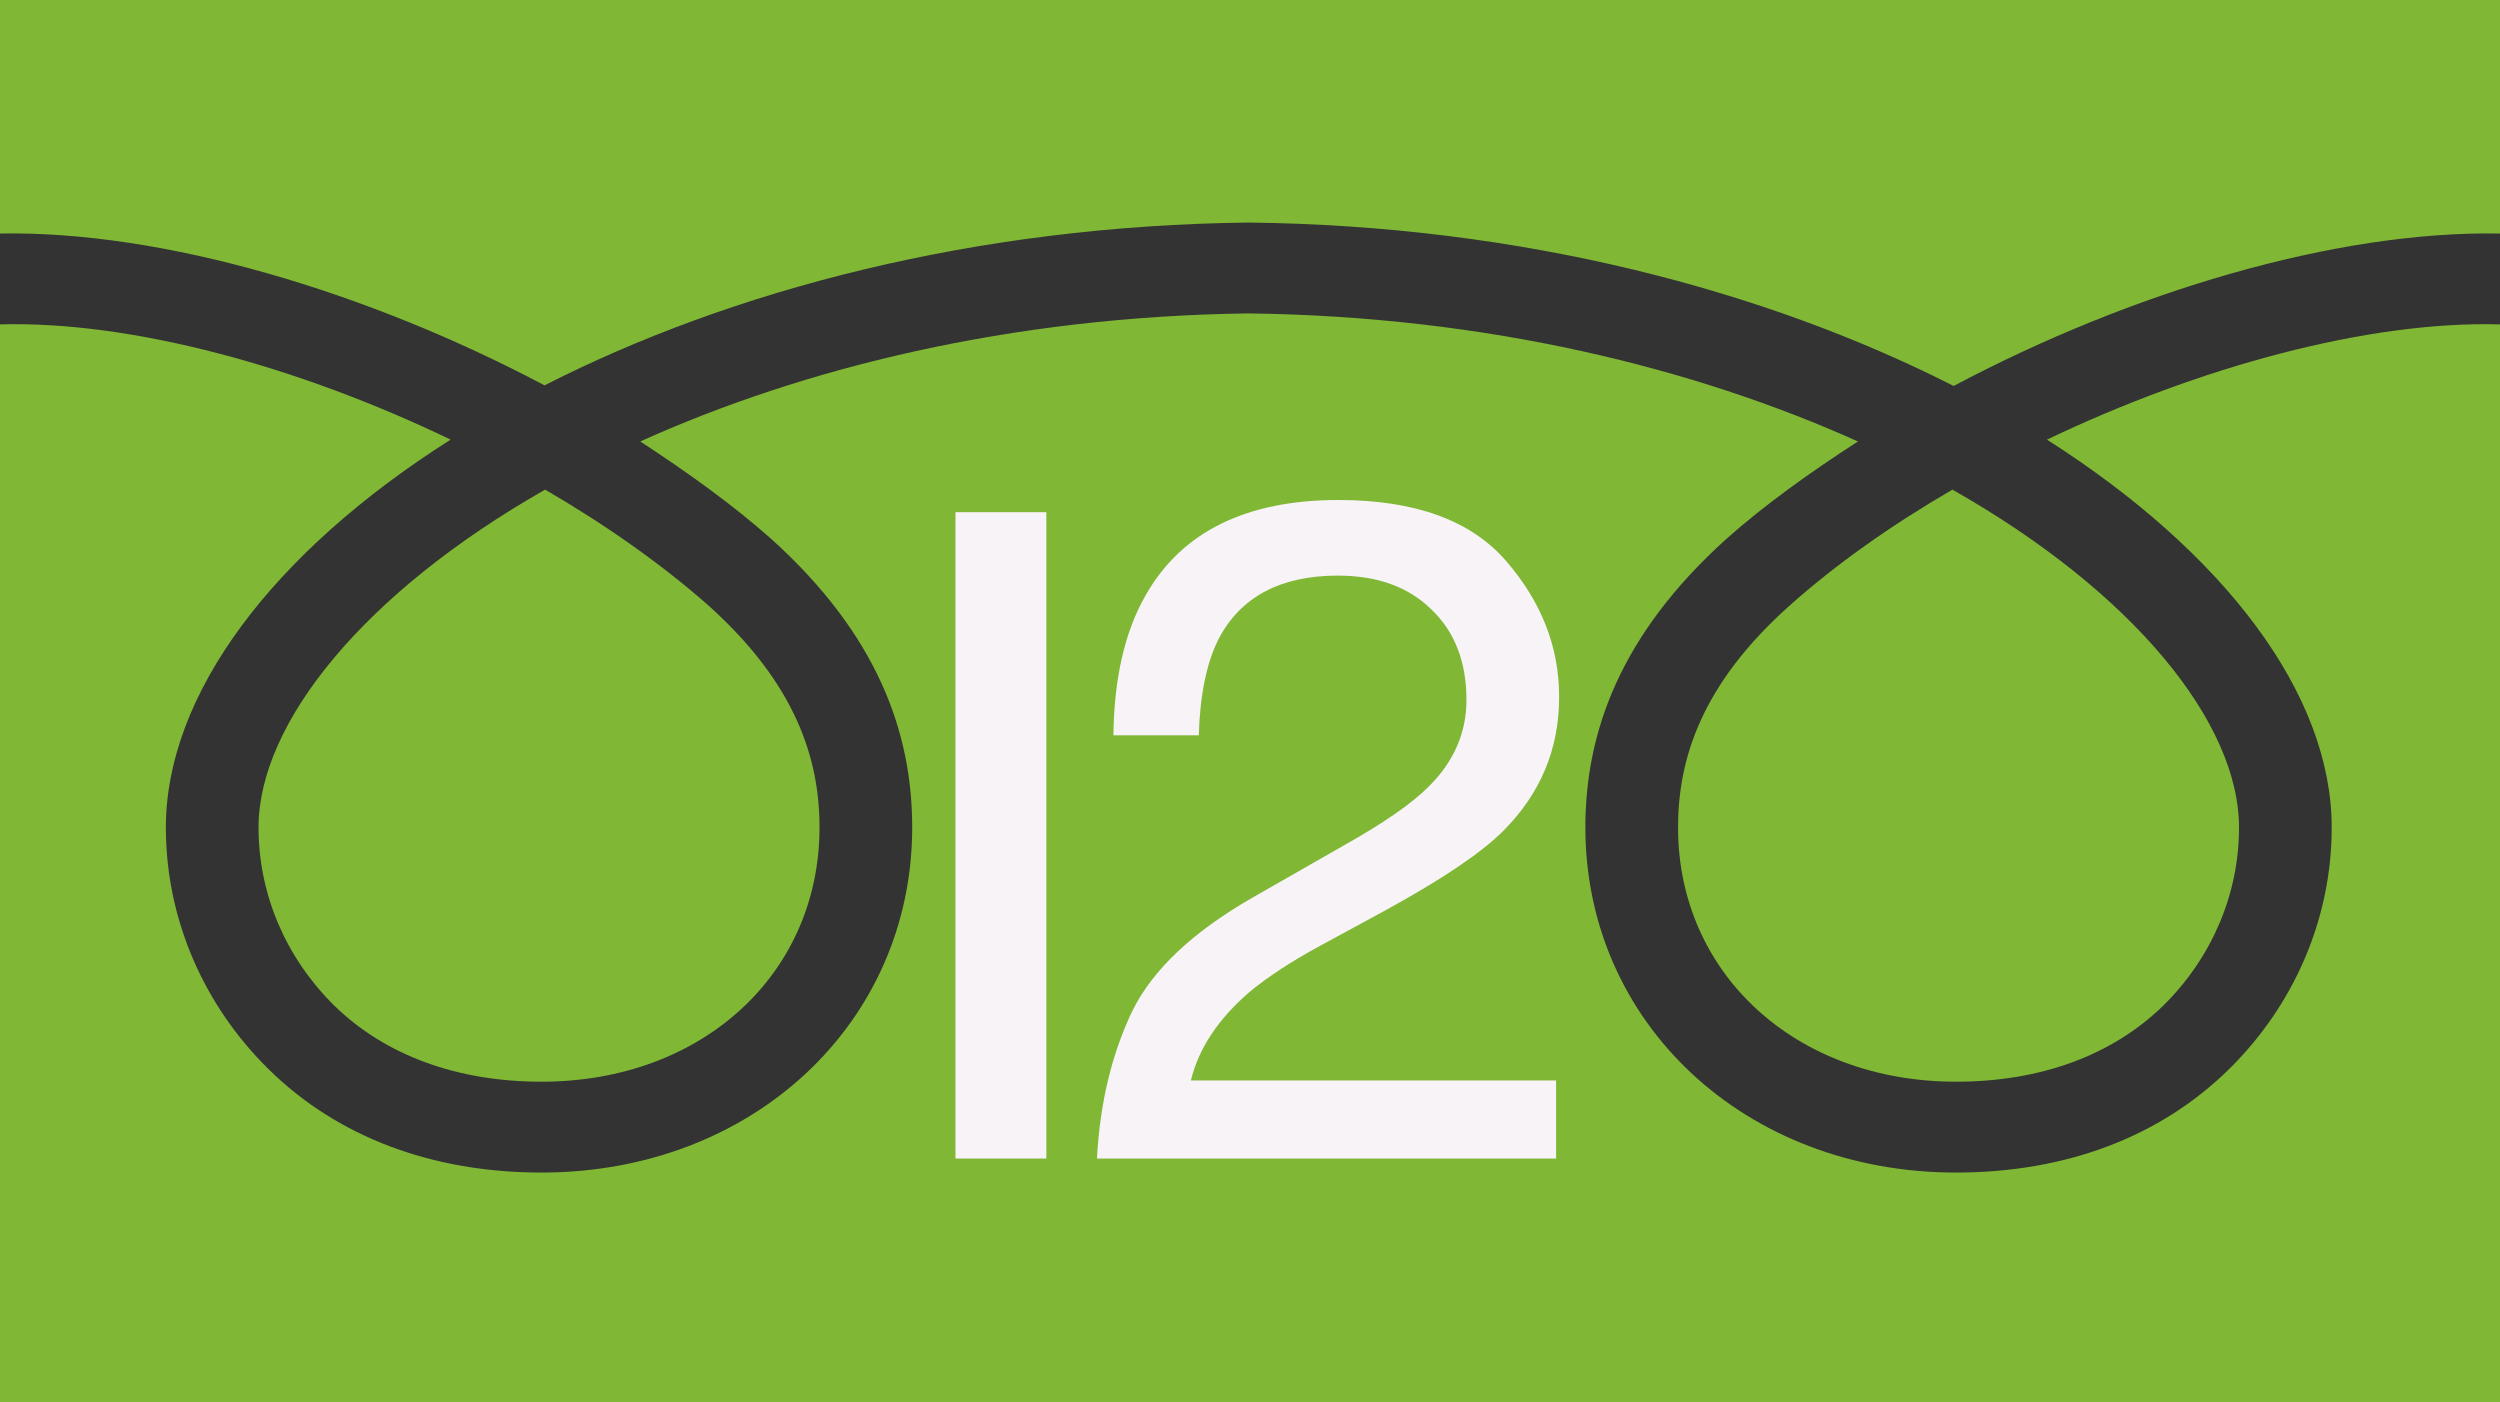 <svg xmlns="http://www.w3.org/2000/svg" viewBox="0 0 41 23">
<rect x="0" y="0" width="41" height="23" fill="#333333" stroke="none"/>
<g>
	<path style="fill:#80B735;" d="M5.48,16.49c0.84,0.82,2.02,1.25,3.4,1.25c2.65,0,4.56-1.78,4.56-4.17c0-1.13-0.39-2.35-1.81-3.63
		c-0.77-0.68-1.69-1.33-2.69-1.91c-2.97,1.69-4.7,3.83-4.7,5.54C4.24,14.67,4.69,15.71,5.48,16.49z"/>
	<path style="fill:#80B735;" d="M38.24,13.57c0,1.5-0.62,2.92-1.69,3.97c-1.13,1.11-2.68,1.69-4.47,1.69
		c-3.47,0-6.08-2.46-6.08-5.66c0-1.56,0.57-3.16,2.31-4.73c0.63-0.56,1.37-1.09,2.16-1.6c-2.67-1.2-6.07-2.05-9.99-2.1
		c-3.92,0.05-7.32,0.9-9.98,2.1c0.78,0.51,1.52,1.04,2.15,1.6c1.74,1.57,2.31,3.17,2.31,4.73c0,3.2-2.61,5.66-6.08,5.66
		c-1.79,0-3.34-0.58-4.47-1.69c-1.07-1.05-1.69-2.47-1.69-3.97c0-2.18,1.75-4.51,4.67-6.36C4.92,6.02,2.17,5.26,0,5.32V23h41V5.32
		c-2.17-0.06-4.94,0.7-7.43,1.89C36.49,9.07,38.24,11.39,38.24,13.57z"/>
	<rect x="15.67" y="8.4" style="fill:#F7F3F7;" width="1.49" height="10.6"/>
	<path style="fill:#F7F3F7;" d="M25.52,17.72V19h-7.53c0.05-0.93,0.25-1.73,0.58-2.42c0.34-0.69,1.01-1.31,1.99-1.87l1.47-0.84
		c0.66-0.37,1.12-0.69,1.39-0.96c0.42-0.41,0.63-0.89,0.63-1.43c0-0.62-0.19-1.12-0.58-1.49c-0.38-0.37-0.89-0.55-1.53-0.55
		c-0.94,0-1.6,0.35-1.96,1.05c-0.19,0.38-0.3,0.9-0.32,1.57h-1.4c0.01-0.94,0.19-1.71,0.53-2.3c0.59-1.04,1.65-1.56,3.16-1.56
		c1.25,0,2.17,0.33,2.75,1s0.87,1.41,0.87,2.23c0,0.86-0.31,1.59-0.92,2.2c-0.36,0.36-1,0.79-1.93,1.3l-1.05,0.57
		c-0.5,0.27-0.89,0.53-1.18,0.77c-0.51,0.44-0.83,0.92-0.96,1.45H25.52z"/>
	<path style="fill:#80B735;" d="M0,0v3.83c2.68-0.05,6.04,0.96,8.93,2.49c3.06-1.56,7.06-2.62,11.55-2.67
		c4.5,0.05,8.49,1.12,11.56,2.68c2.9-1.54,6.27-2.55,8.96-2.5V0H0z"/>
	<path style="fill:#80B735;" d="M27.52,13.57c0,2.39,1.92,4.17,4.56,4.17c1.38,0,2.56-0.43,3.4-1.25c0.79-0.78,1.24-1.82,1.24-2.92
		c0-1.71-1.72-3.85-4.7-5.54c-1,0.58-1.92,1.23-2.68,1.91C27.91,11.22,27.52,12.44,27.52,13.57z"/>
</g>
</svg>
